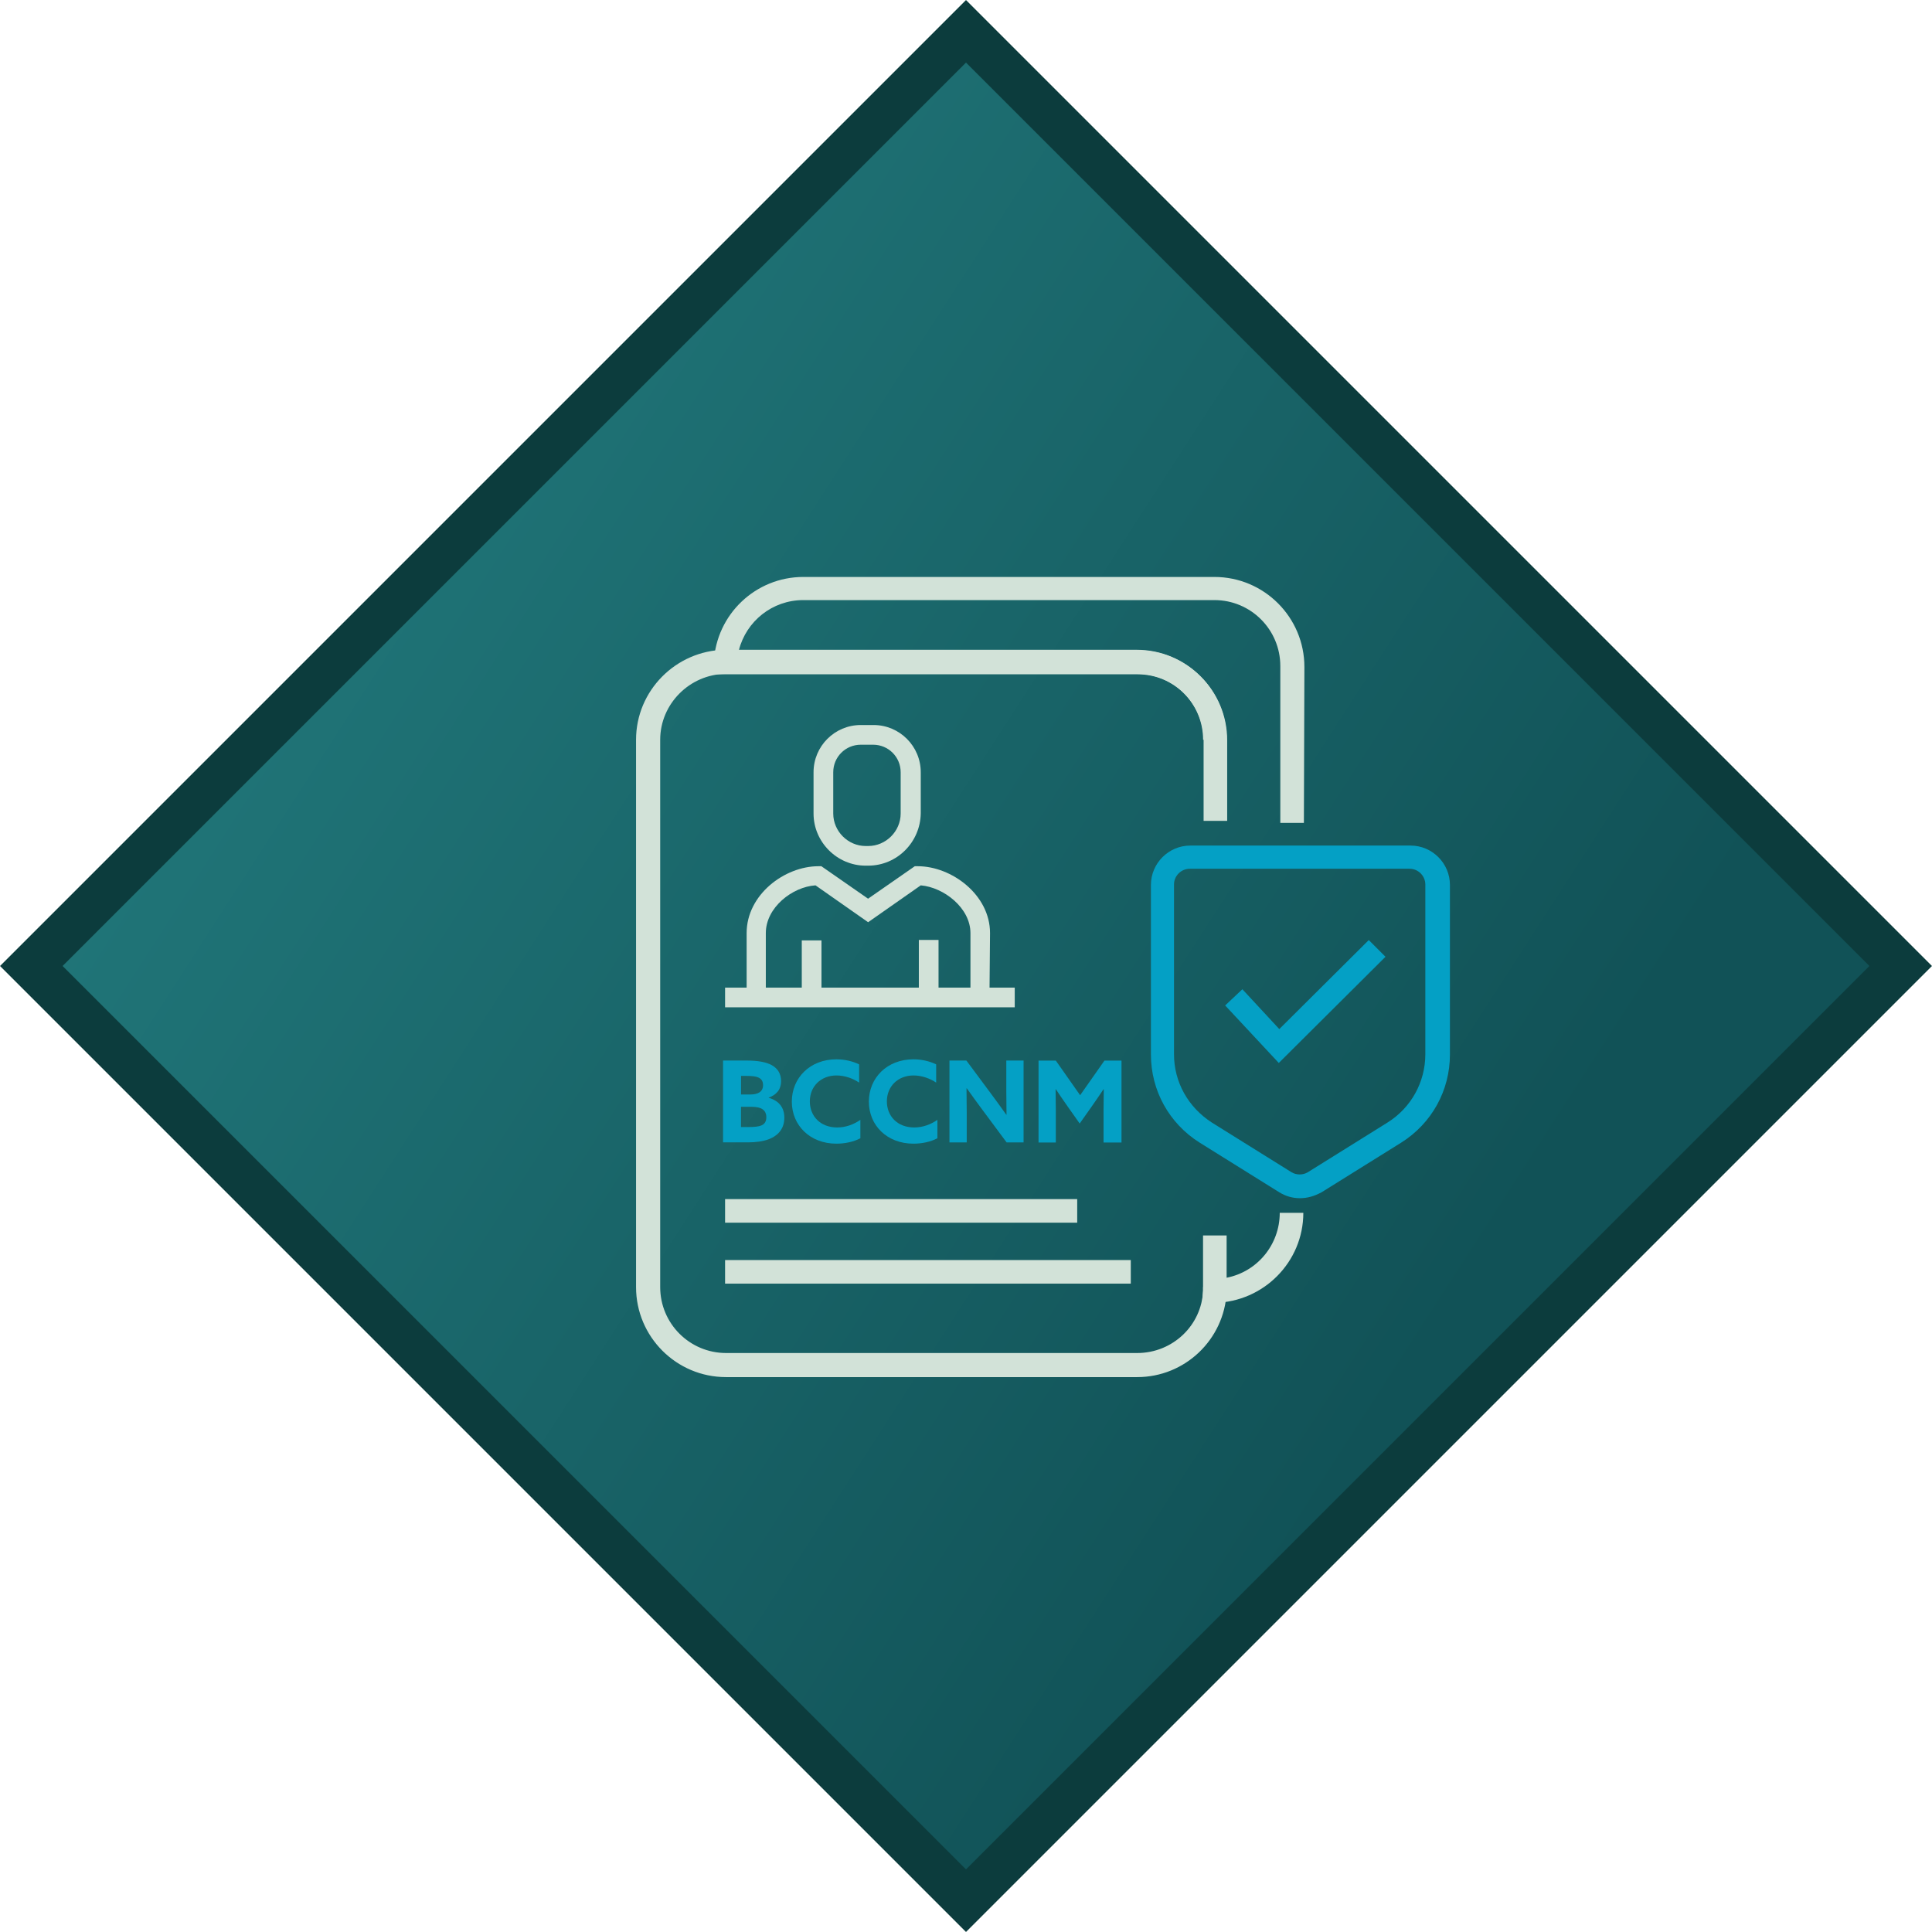 <?xml version="1.0" encoding="UTF-8"?>
<svg id="Layer_2" data-name="Layer 2" xmlns="http://www.w3.org/2000/svg" xmlns:xlink="http://www.w3.org/1999/xlink" viewBox="0 0 343.3 343.3">
  <defs>
    <style>
      .cls-1 {
        fill: url(#linear-gradient);
        stroke: #0c3c3d;
        stroke-miterlimit: 10;
        stroke-width: 7.86px;
      }

      .cls-2 {
        fill: #04a0c5;
      }

      .cls-2, .cls-3 {
        stroke-width: 0px;
      }

      .cls-3 {
        fill: #d2e2d8;
      }
    </style>
    <linearGradient id="linear-gradient" x1="-68.92" y1="16.44" x2="260.96" y2="229.27" gradientTransform="translate(171.65 -71.1) rotate(45)" gradientUnits="userSpaceOnUse">
      <stop offset="0" stop-color="#288a8c"/>
      <stop offset=".37" stop-color="#207578"/>
      <stop offset="1" stop-color="#115257"/>
    </linearGradient>
  </defs>
  <g id="Layer_1_copy" data-name="Layer 1 copy">
    <g id="_05_ON" data-name="05 ON">
      <g id="_03_ON" data-name="03_ON">
        <rect class="cls-1" x="54.21" y="54.21" width="234.88" height="234.88" transform="translate(-71.1 171.65) rotate(-45)"/>
      </g>
      <g>
        <rect class="cls-3" x="128.84" y="223.9" width="72.09" height="4.19"/>
        <rect class="cls-3" x="128.84" y="213.07" width="62.57" height="4.19"/>
        <g>
          <path class="cls-2" d="M230.99,212.91c-1.31,0-2.53-.35-3.67-1.05l-14.16-8.83c-5.42-3.41-8.65-9.26-8.65-15.64v-30.15c0-3.84,3.15-6.99,6.99-6.99h39.15c3.84,0,6.99,3.15,6.99,6.99v30.15c0,6.38-3.23,12.23-8.65,15.64l-14.16,8.83c-1.31.7-2.53,1.05-3.84,1.05ZM211.41,154.37c-1.49,0-2.8,1.22-2.8,2.8v30.15c0,4.98,2.53,9.44,6.73,12.15l14.16,8.83c.87.52,2.01.52,2.88,0l14.16-8.83c4.19-2.62,6.73-7.17,6.73-12.15v-30.15c0-1.49-1.22-2.8-2.8-2.8h-39.06Z"/>
          <polygon class="cls-2" points="227.23 188.88 217.7 178.66 220.76 175.78 227.32 182.86 243.22 167.04 246.19 170.01 227.23 188.88"/>
        </g>
        <path class="cls-3" d="M202.06,244.7h-73.05c-8.83,0-15.99-7.17-15.99-15.99v-97.26c0-8.74,7.08-15.82,15.73-15.99h73.23c8.83,0,15.99,7.17,15.99,15.99h-4.19c0-6.47-5.24-11.71-11.71-11.71h-73.14c-6.38.09-11.62,5.33-11.62,11.71v97.26c0,6.47,5.24,11.71,11.71,11.71h73.05c6.29,0,11.45-4.89,11.71-11.1v-.61h4.19v.87c-.44,8.48-7.43,15.12-15.9,15.12Z"/>
        <path class="cls-3" d="M231.69,146.22h-4.19v-27.88c0-6.47-5.24-11.71-11.71-11.71h-73.05c-5.51,0-10.14,3.76-11.45,8.91h70.78c8.83,0,15.99,7.17,15.99,15.99v14.33h-4.19v-14.33c0-6.47-5.24-11.71-11.71-11.71h-75.41l.09-2.18c.44-8.48,7.43-15.12,15.9-15.12h73.05c8.83,0,15.99,7.17,15.99,15.99l-.09,27.7h0Z"/>
        <path class="cls-3" d="M213.6,231.59l.17-2.27v-9.79h4.19v7.51c5.42-1.05,9.44-5.85,9.44-11.53h4.19c0,8.74-7.08,15.82-15.73,15.99l-2.27.09Z"/>
        <g>
          <rect class="cls-3" x="128.84" y="175.49" width="51.47" height="3.5"/>
          <g>
            <rect class="cls-3" x="142.47" y="167.1" width="3.5" height="11.53"/>
            <rect class="cls-3" x="163.27" y="167.02" width="3.5" height="11.53"/>
          </g>
          <path class="cls-3" d="M154.26,153.82h-.44c-5.07,0-9.26-4.19-9.26-9.26v-7.34c0-4.63,3.76-8.39,8.39-8.39h2.27c4.63,0,8.39,3.76,8.39,8.39v7.34c-.09,5.07-4.19,9.26-9.35,9.26ZM152.95,132.33c-2.71,0-4.89,2.18-4.89,4.89v7.34c0,3.15,2.62,5.77,5.77,5.77h.44c3.15,0,5.77-2.62,5.77-5.77v-7.34c0-2.71-2.18-4.89-4.89-4.89h-2.18Z"/>
          <path class="cls-3" d="M175.85,176.02h-3.41v-10.22c0-4.46-4.72-8.13-8.83-8.48l-9.35,6.55-9.35-6.55c-4.11.26-8.83,3.93-8.83,8.48v10.22h-3.41v-10.22c0-6.82,6.73-11.88,12.76-11.88h.52l8.3,5.77,8.3-5.77h.52c6.03,0,12.85,5.07,12.85,11.88l-.09,10.22h0Z"/>
        </g>
        <g>
          <path class="cls-2" d="M128.48,188.45h4.24c1.97,0,3.44.28,4.42.82,1.12.62,1.65,1.61,1.65,2.81,0,1.57-.86,2.47-2.19,2.95v.04c1.85.54,2.77,1.75,2.77,3.54s-.93,3.11-2.77,3.82c-1,.38-2.25.56-3.8.56h-4.32v-14.55ZM133.36,194.48c1.31,0,2.23-.48,2.23-1.67,0-.46-.14-.97-.68-1.27-.52-.3-1.41-.36-2.25-.36h-.98v3.3h1.69ZM132.86,200.27c1.15,0,1.93-.08,2.41-.28.68-.28.9-.82.9-1.47,0-1.27-.88-1.85-2.59-1.85h-1.91v3.6h1.19Z"/>
          <path class="cls-2" d="M152.88,202.26c-1.25.66-2.81.96-4.26.96-4.68,0-7.92-3.24-7.92-7.47s3.24-7.52,7.92-7.52c1.47,0,2.89.34,4.04.9v3.24c-1.06-.72-2.53-1.27-4.02-1.27-2.81,0-4.74,1.97-4.74,4.6s1.87,4.64,4.86,4.64c1.51,0,2.91-.52,4.12-1.35v3.26Z"/>
          <path class="cls-2" d="M166.57,202.26c-1.25.66-2.81.96-4.26.96-4.68,0-7.92-3.24-7.92-7.47s3.24-7.52,7.92-7.52c1.47,0,2.89.34,4.04.9v3.24c-1.06-.72-2.53-1.27-4.02-1.27-2.81,0-4.74,1.97-4.74,4.6s1.87,4.64,4.86,4.64c1.51,0,2.91-.52,4.12-1.35v3.26Z"/>
          <path class="cls-2" d="M174.51,197.13c-.94-1.27-1.83-2.49-2.73-3.76l-.04.02c.02,1.39.04,2.79.04,4.2v5.41h-3.07v-14.55h3.01l4.36,5.87c.94,1.27,1.83,2.49,2.73,3.76l.04-.02c-.02-1.39-.04-2.79-.04-4.2v-5.41h3.07v14.55h-3.01l-4.36-5.87Z"/>
          <path class="cls-2" d="M189.74,196.65c-.72-1.02-1.45-2.09-2.13-3.11l-.04.02c.02,1.04.04,2.41.04,3.62v5.83h-3.07v-14.55h3.07l4.32,6.15,4.32-6.15h3.03v14.55h-3.19v-5.83c0-1.2.02-2.57.04-3.62l-.04-.02c-.68,1.02-1.41,2.09-2.13,3.11l-2.11,2.99-2.11-2.99Z"/>
        </g>
      </g>
    </g>
  </g>
</svg>